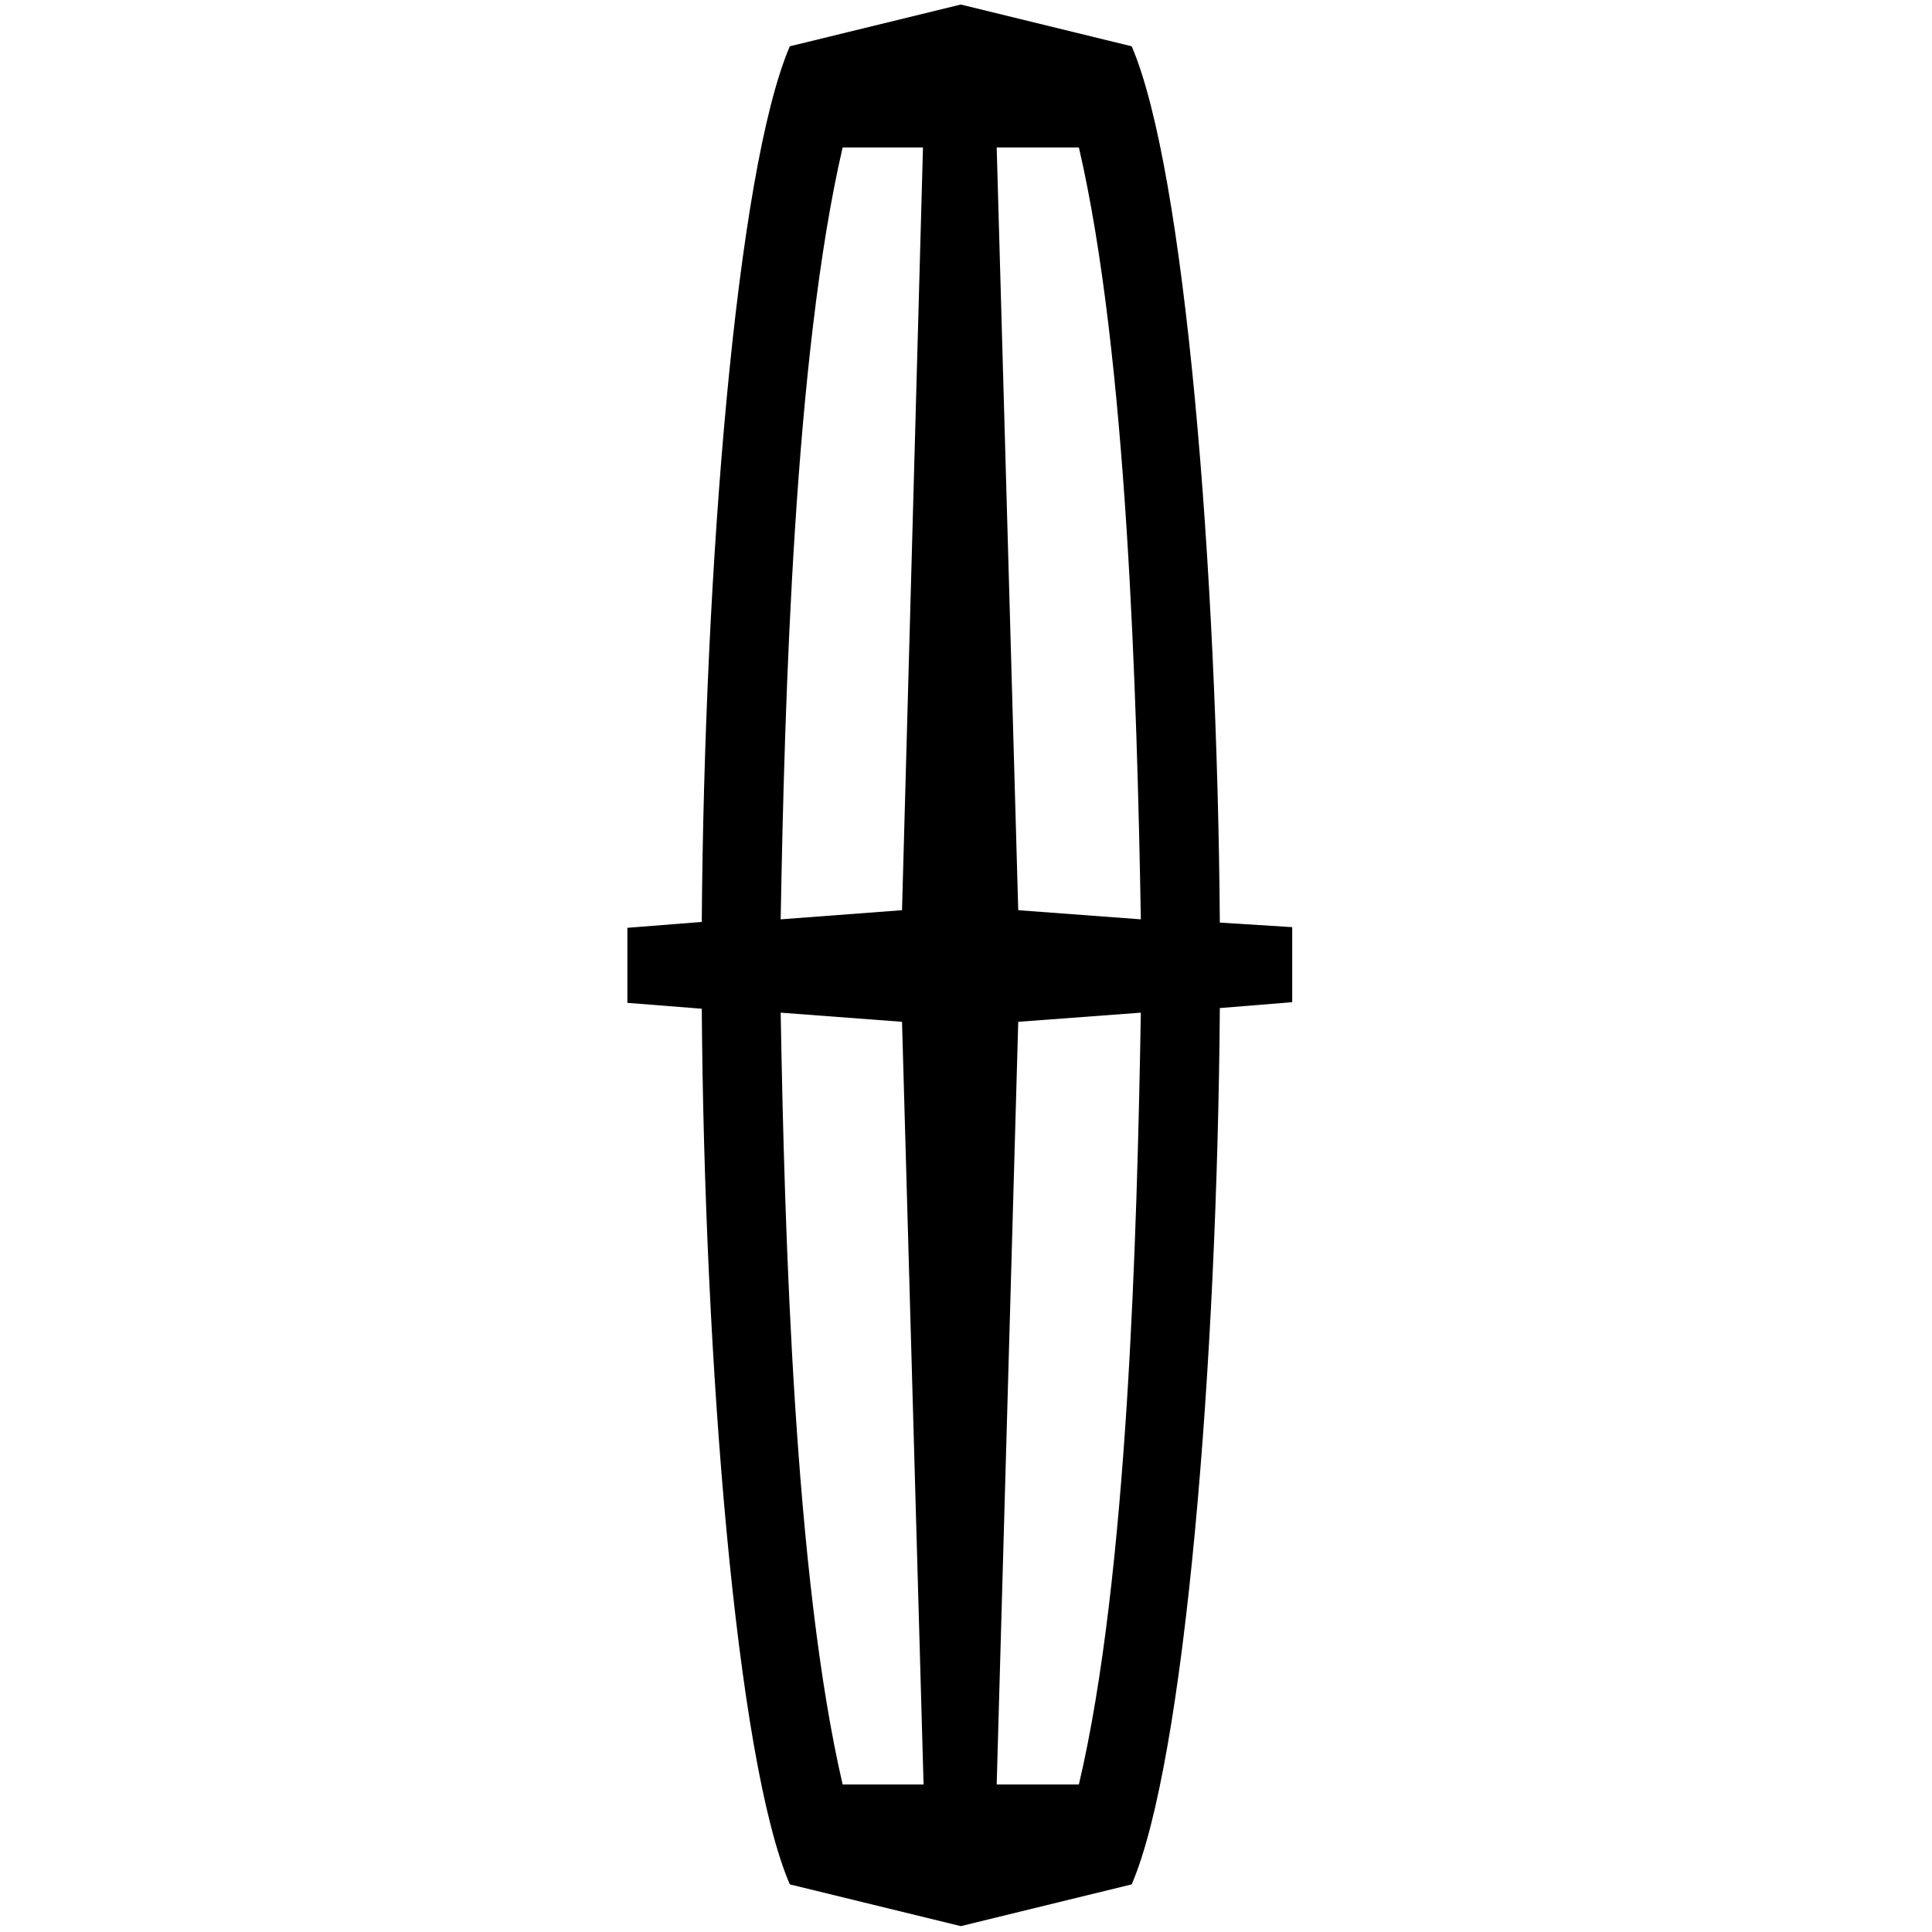<svg width="26" height="26" viewBox="0 0 26 26" fill="none" xmlns="http://www.w3.org/2000/svg">
<path d="M16.416 12.416C16.381 7.657 15.95 2.301 15.23 0.623L12.93 0.061L10.629 0.623C9.909 2.301 9.479 7.648 9.444 12.407L8.443 12.486V13.496L9.444 13.575C9.479 18.334 9.909 23.691 10.629 25.359L12.93 25.921L15.23 25.359C15.95 23.682 16.381 18.334 16.416 13.566L17.39 13.487V12.477L16.416 12.416ZM11.34 24.015C10.691 21.223 10.559 16.613 10.506 13.628L12.139 13.751L12.429 24.015H11.34ZM12.139 12.249L10.506 12.372C10.559 9.387 10.691 4.777 11.34 1.984H12.421L12.139 12.249ZM14.519 24.015H13.413L13.703 13.751L15.353 13.628C15.301 16.613 15.178 21.223 14.519 24.015ZM13.703 12.249L13.413 1.984H14.519C15.169 4.777 15.301 9.387 15.353 12.372L13.703 12.249Z" fill="black"/>
</svg>
